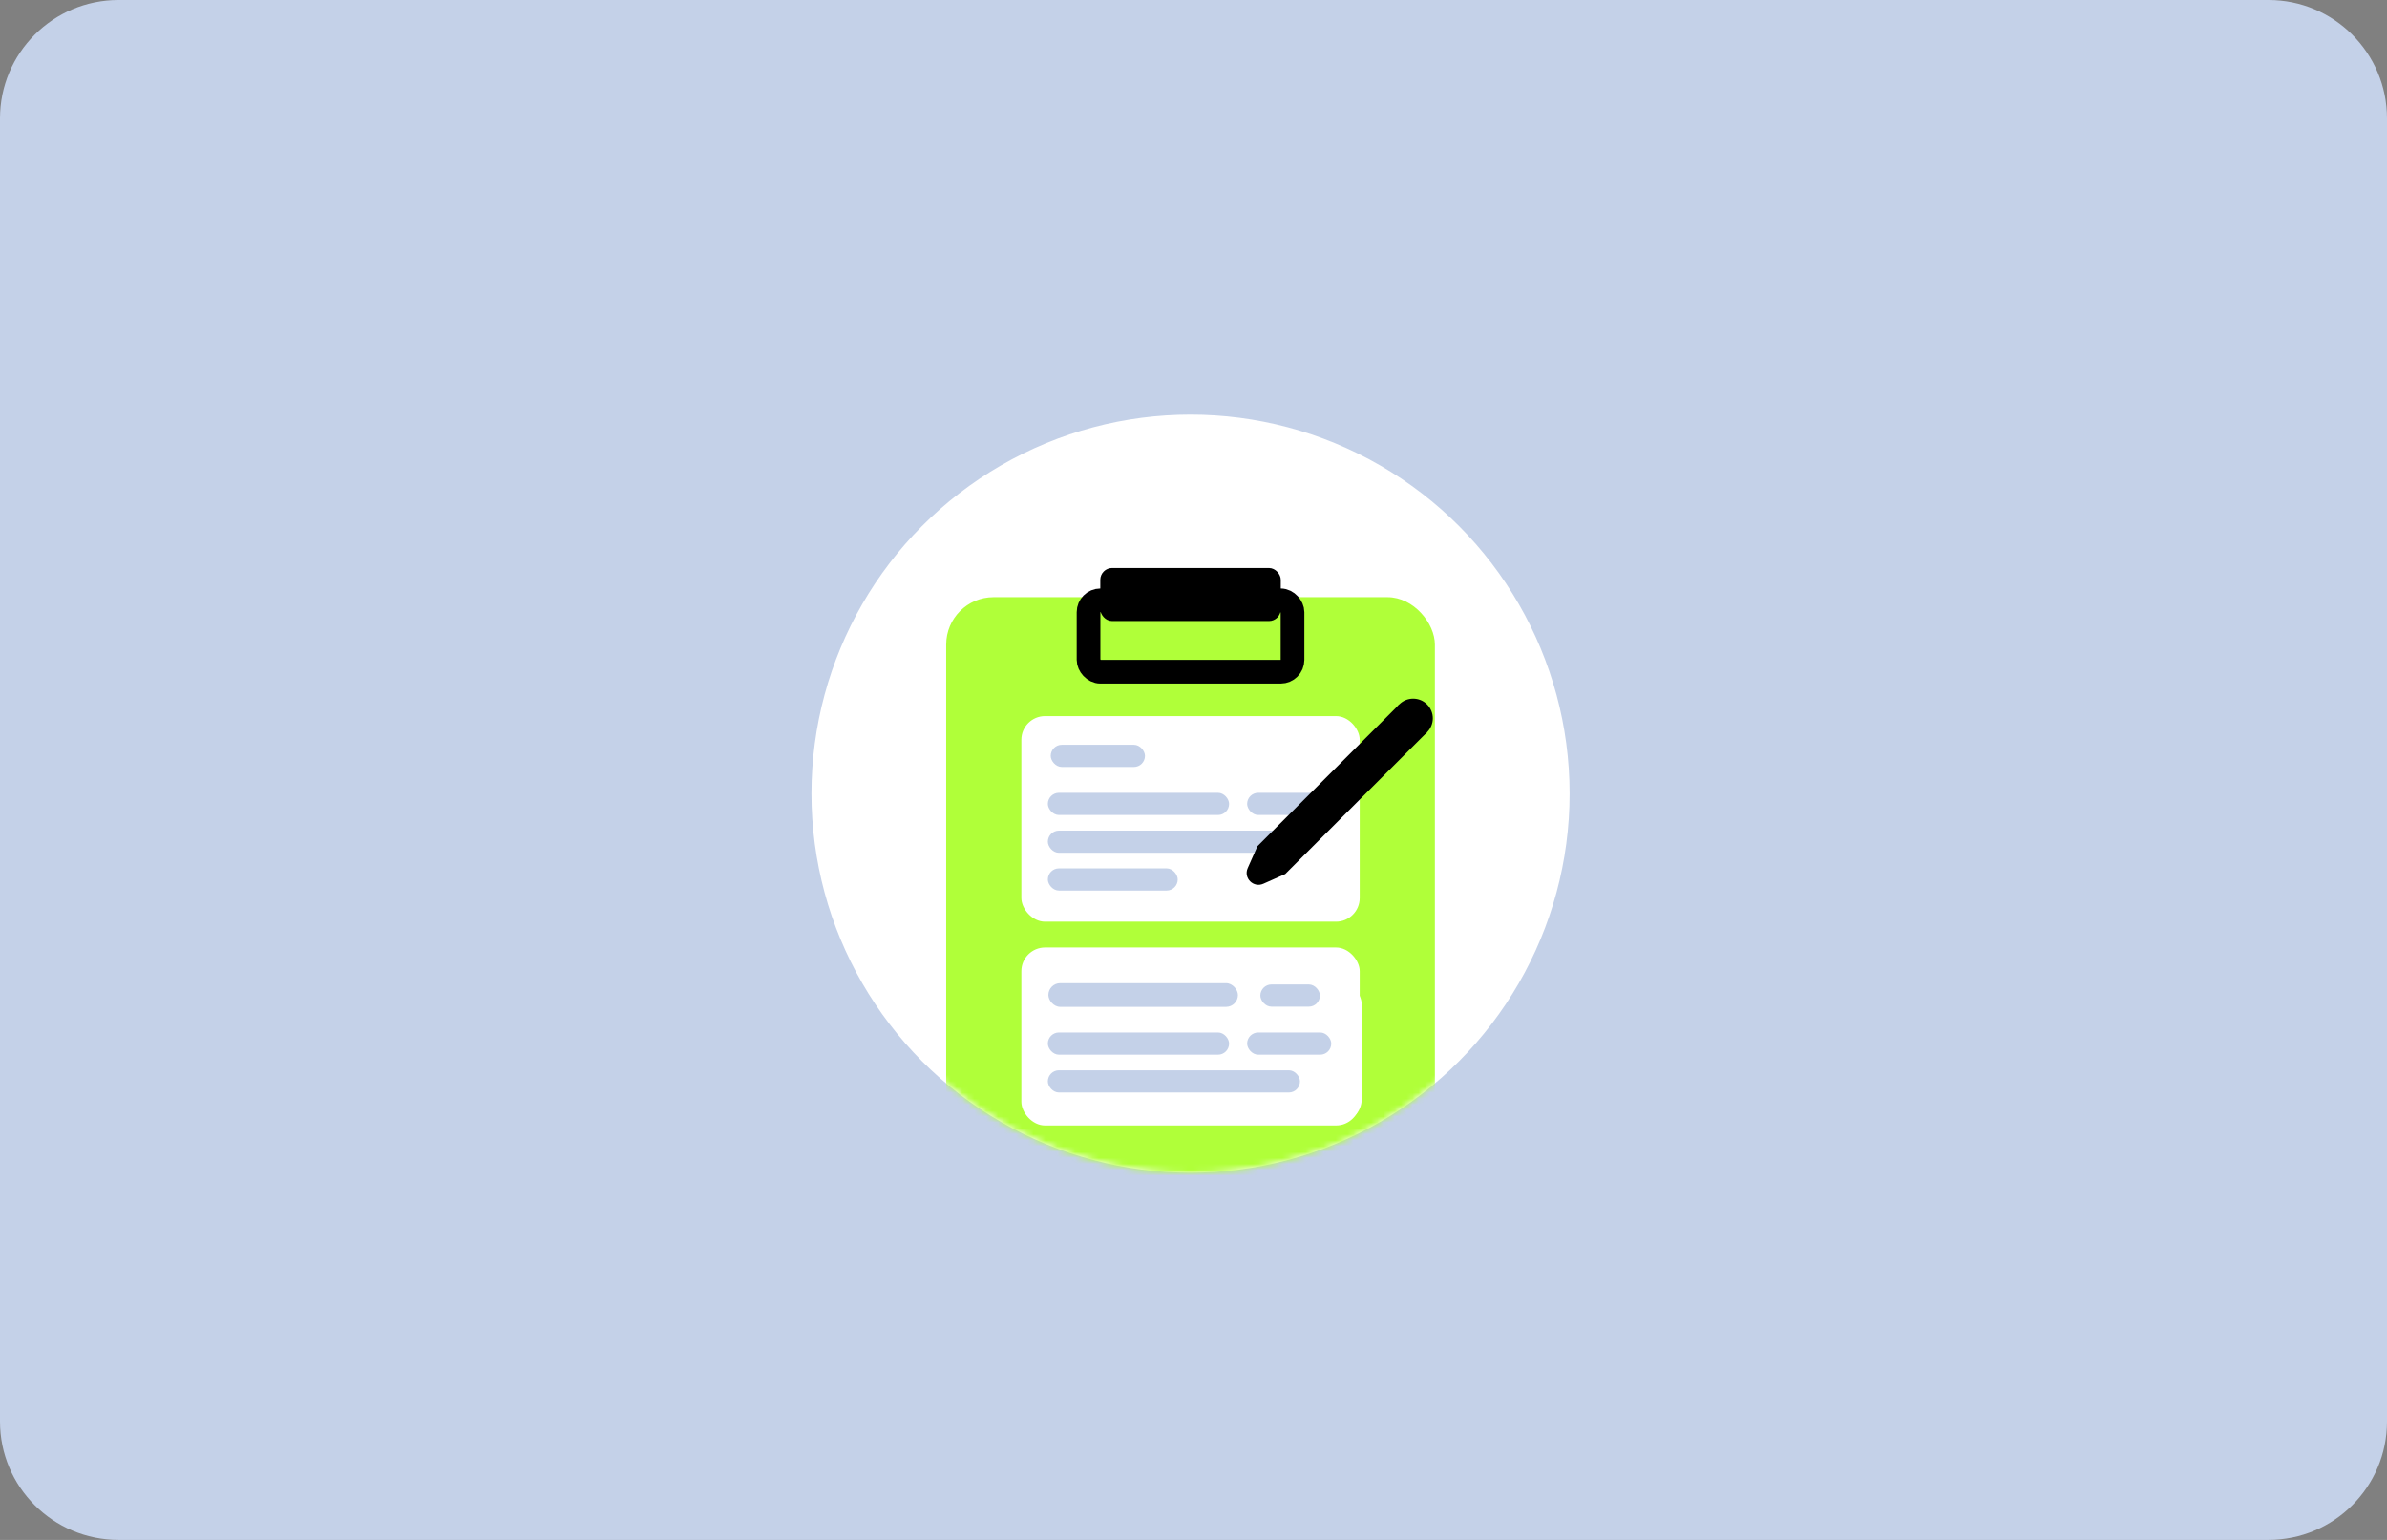 <svg xmlns="http://www.w3.org/2000/svg" width="403" height="260" viewBox="0 0 403 260" fill="none"><rect x="0" y="0" width="403" height="260" fill="#808080" stroke="none"/><path d="M0 20C0 8.954 8.954 0 20 0H383C394.046 0 403 8.954 403 20V240C403 251.046 394.046 260 383 260H20C8.954 260 0 251.046 0 240V20Z" fill="#C4D1E8"></path><circle cx="201" cy="134" r="64" fill="white"></circle><mask id="mask0_168_14775" style="mask-type:alpha" maskUnits="userSpaceOnUse" x="137" y="70" width="128" height="128"><circle cx="201" cy="134" r="64" fill="white"></circle></mask><g mask="url(#mask0_168_14775)"><rect x="159.746" y="100.828" width="82.508" height="107.172" rx="8" fill="#B0FF39"></rect><rect x="164.223" y="104.875" width="74.555" height="106.601" rx="8" fill="#B0FF39"></rect><rect x="173.504" y="123.75" width="21.447" height="3.747" rx="1.874" fill="#C4D1E8"></rect><rect x="172.438" y="120.906" width="57.125" height="34.711" rx="4" fill="white"></rect><rect x="172.438" y="159.977" width="57.125" height="30.047" rx="4" fill="white"></rect><rect x="176.91" y="133.859" width="30.6" height="3.747" rx="1.874" fill="#C4D1E8"></rect><rect x="176.91" y="140.242" width="42.564" height="3.747" rx="1.874" fill="#C4D1E8"></rect><rect x="176.91" y="146.617" width="21.927" height="3.747" rx="1.874" fill="#C4D1E8"></rect><rect x="210.555" y="133.859" width="14.205" height="3.747" rx="1.874" fill="#C4D1E8"></rect><rect x="177.395" y="125.75" width="15.914" height="3.747" rx="1.874" fill="#C4D1E8"></rect><rect x="173.098" y="165.586" width="56.806" height="23.987" rx="4" fill="white"></rect><rect x="177" y="166" width="32" height="4" rx="2" fill="#C4D1E8"></rect><rect x="176.91" y="174.328" width="30.6" height="3.747" rx="1.874" fill="#C4D1E8"></rect><rect x="176.91" y="180.711" width="42.564" height="3.747" rx="1.874" fill="#C4D1E8"></rect><rect x="210.555" y="174.328" width="14.205" height="3.747" rx="1.874" fill="#C4D1E8"></rect><rect x="212.789" y="166.219" width="10.056" height="3.747" rx="1.874" fill="#C4D1E8"></rect><rect x="186.266" y="96.398" width="29.469" height="7.961" rx="1.5" fill="black" stroke="black"></rect><rect x="183.781" y="101.359" width="34.438" height="12.055" rx="2" stroke="black" stroke-width="4"></rect><path d="M236.238 118.935L240.933 123.63L216.989 147.573L213.291 149.217C211.617 149.961 209.907 148.251 210.651 146.577L212.295 142.878L236.238 118.935Z" fill="black"></path><circle cx="238.586" cy="121.28" r="3.32" transform="rotate(45 238.586 121.28)" fill="black"></circle></g></svg>